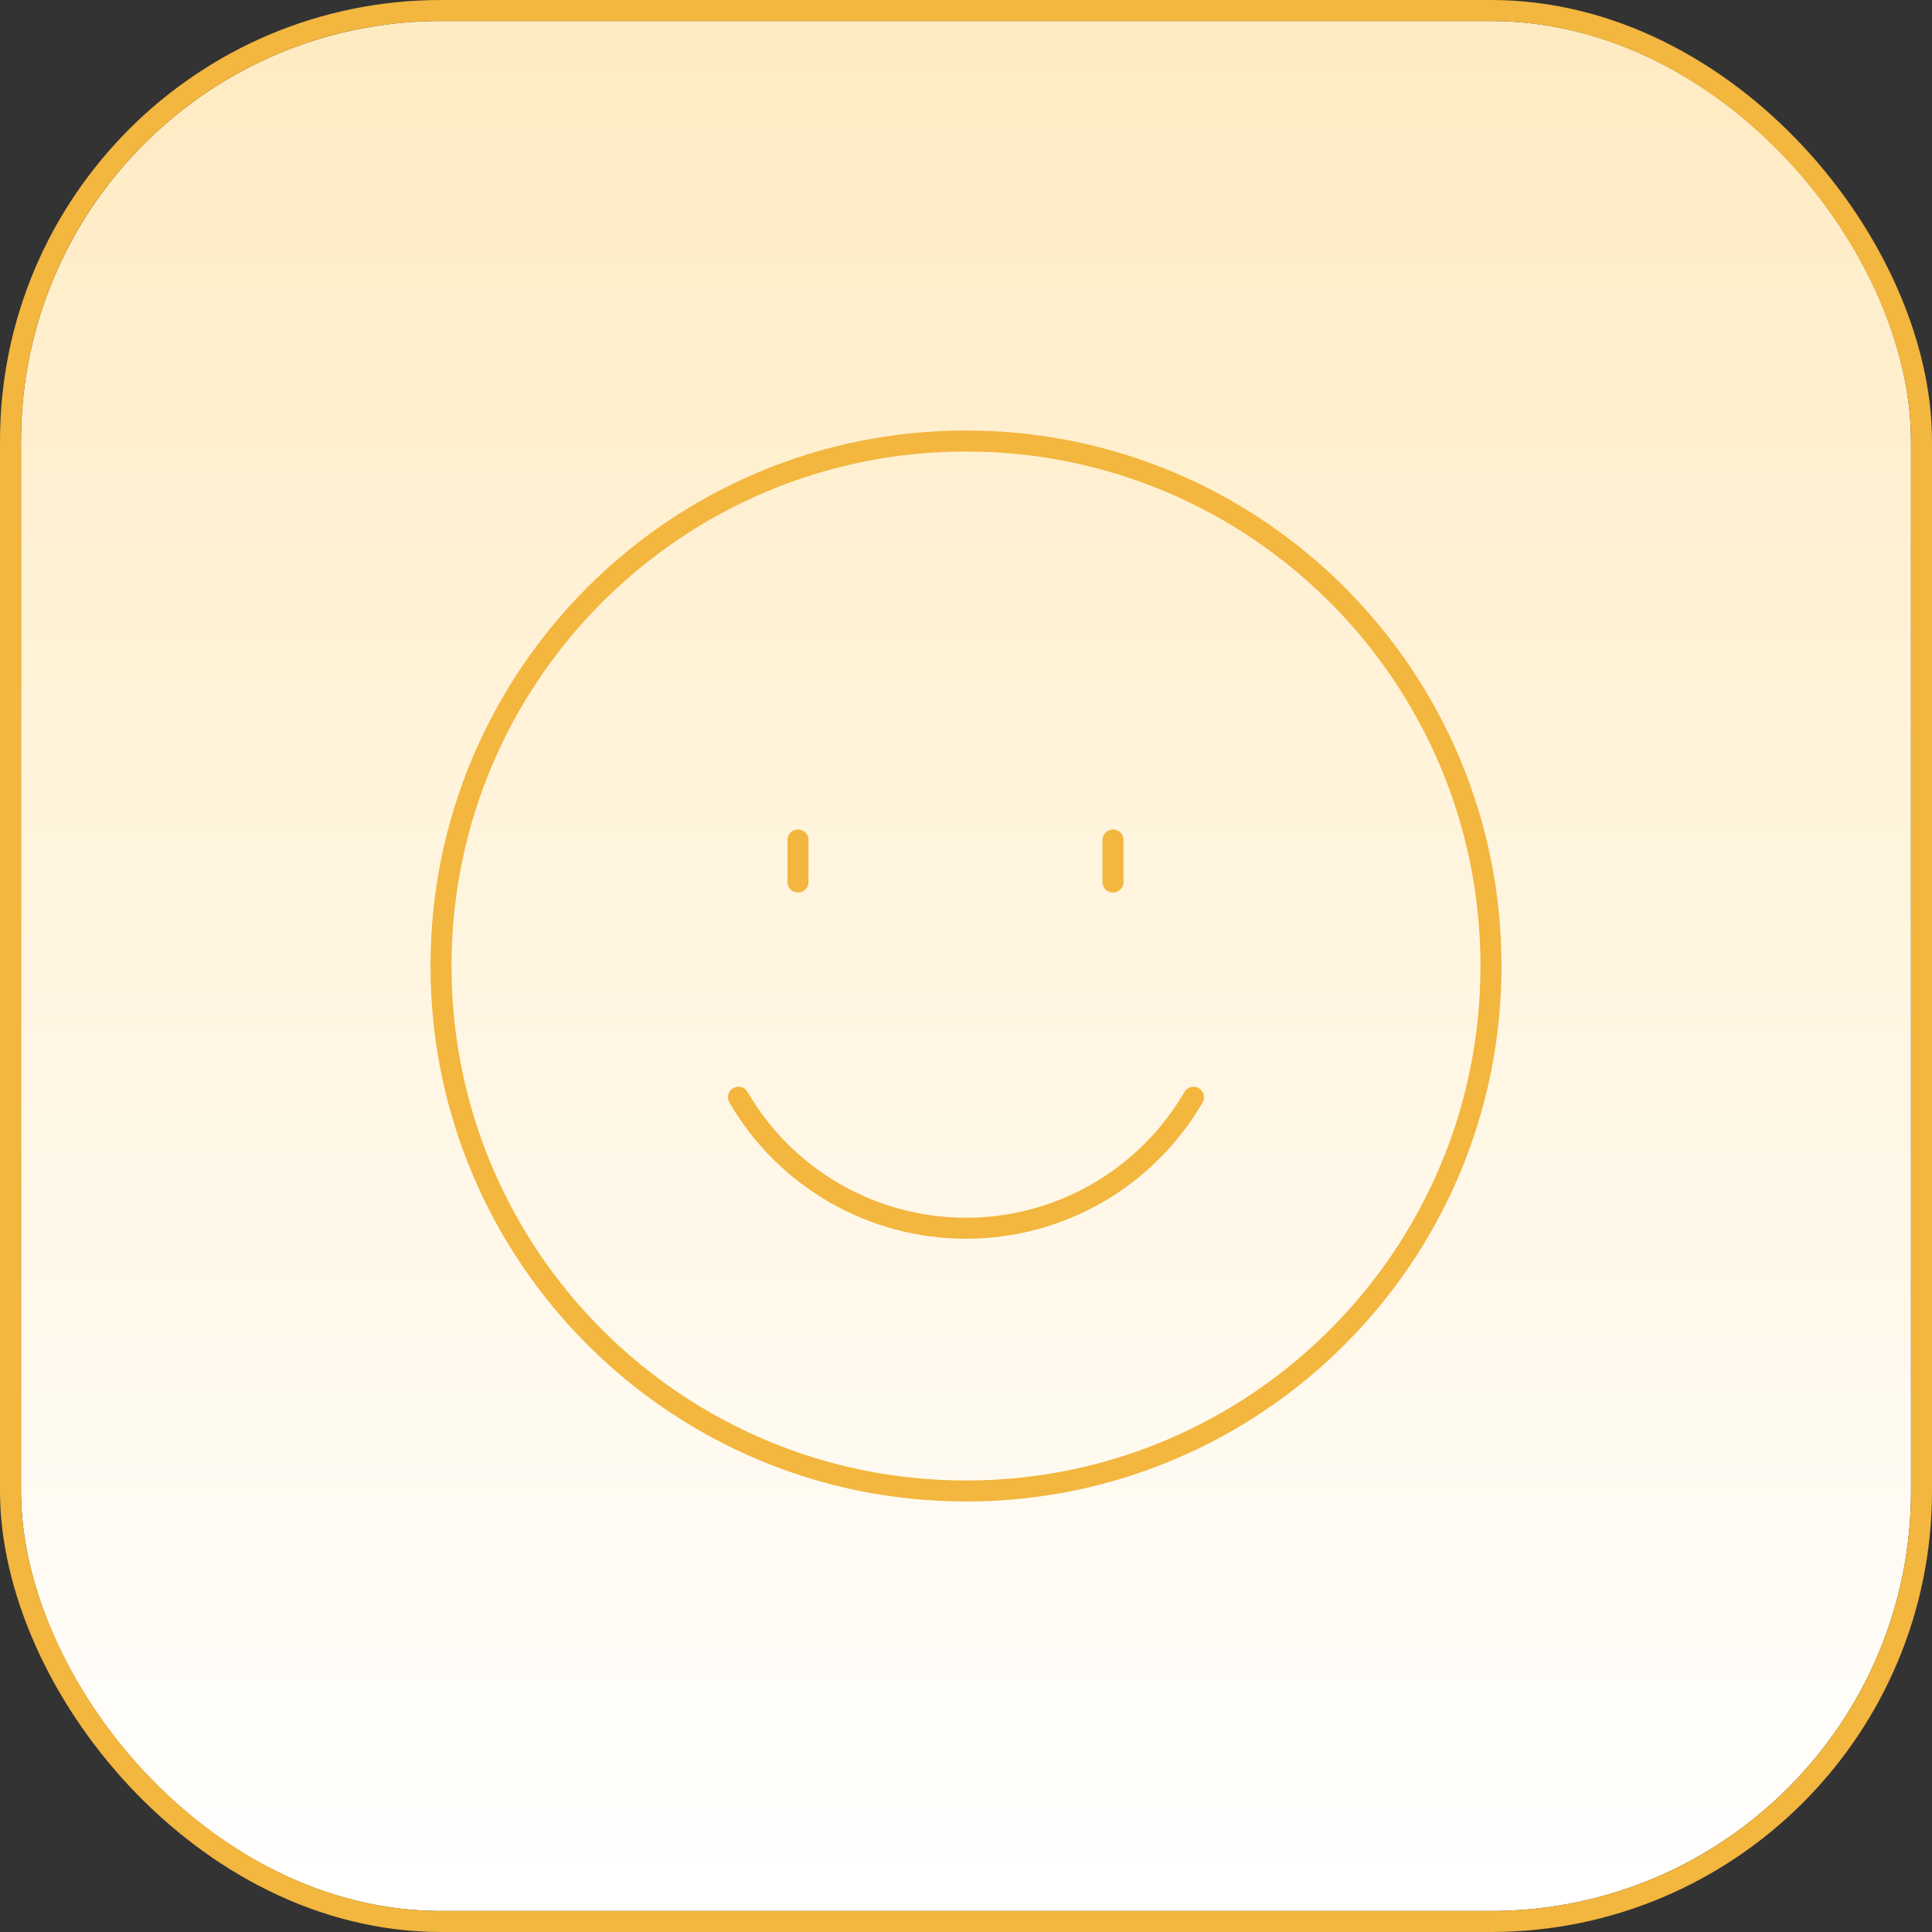 <svg width="92" height="92" viewBox="0 0 92 92" fill="none" xmlns="http://www.w3.org/2000/svg">
<rect x="0" y="0" width="92" height="92" fill="#333333" stroke="none"/>
<rect x="1" y="1" width="90" height="90" rx="20" fill="url(#paint0_linear_608_27326)"/>
<rect x="0.5" y="0.5" width="91" height="91" rx="20.5" stroke="#F3B63E"/>
<path d="M46 71C59.807 71 71 59.807 71 46C71 32.193 59.807 21 46 21C32.193 21 21 32.193 21 46C21 59.807 32.193 71 46 71Z" stroke="#F3B63E" stroke-linecap="round" stroke-linejoin="round"/>
<path d="M38 42L38 40" stroke="#F3B63E" stroke-linecap="round" stroke-linejoin="round"/>
<path d="M53 42L53 40" stroke="#F3B63E" stroke-linecap="round" stroke-linejoin="round"/>
<path d="M56.833 52.25C55.731 54.147 54.151 55.722 52.25 56.817C50.349 57.912 48.193 58.488 45.999 58.488C43.806 58.488 41.65 57.912 39.749 56.817C37.848 55.722 36.267 54.147 35.166 52.25" stroke="#F3B63E" stroke-linecap="round" stroke-linejoin="round"/>
<defs>
<linearGradient id="paint0_linear_608_27326" x1="46" y1="1" x2="46" y2="91" gradientUnits="userSpaceOnUse">
<stop stop-color="#FFEBC2"/>
<stop offset="1" stop-color="white"/>
</linearGradient>
</defs>
</svg>
